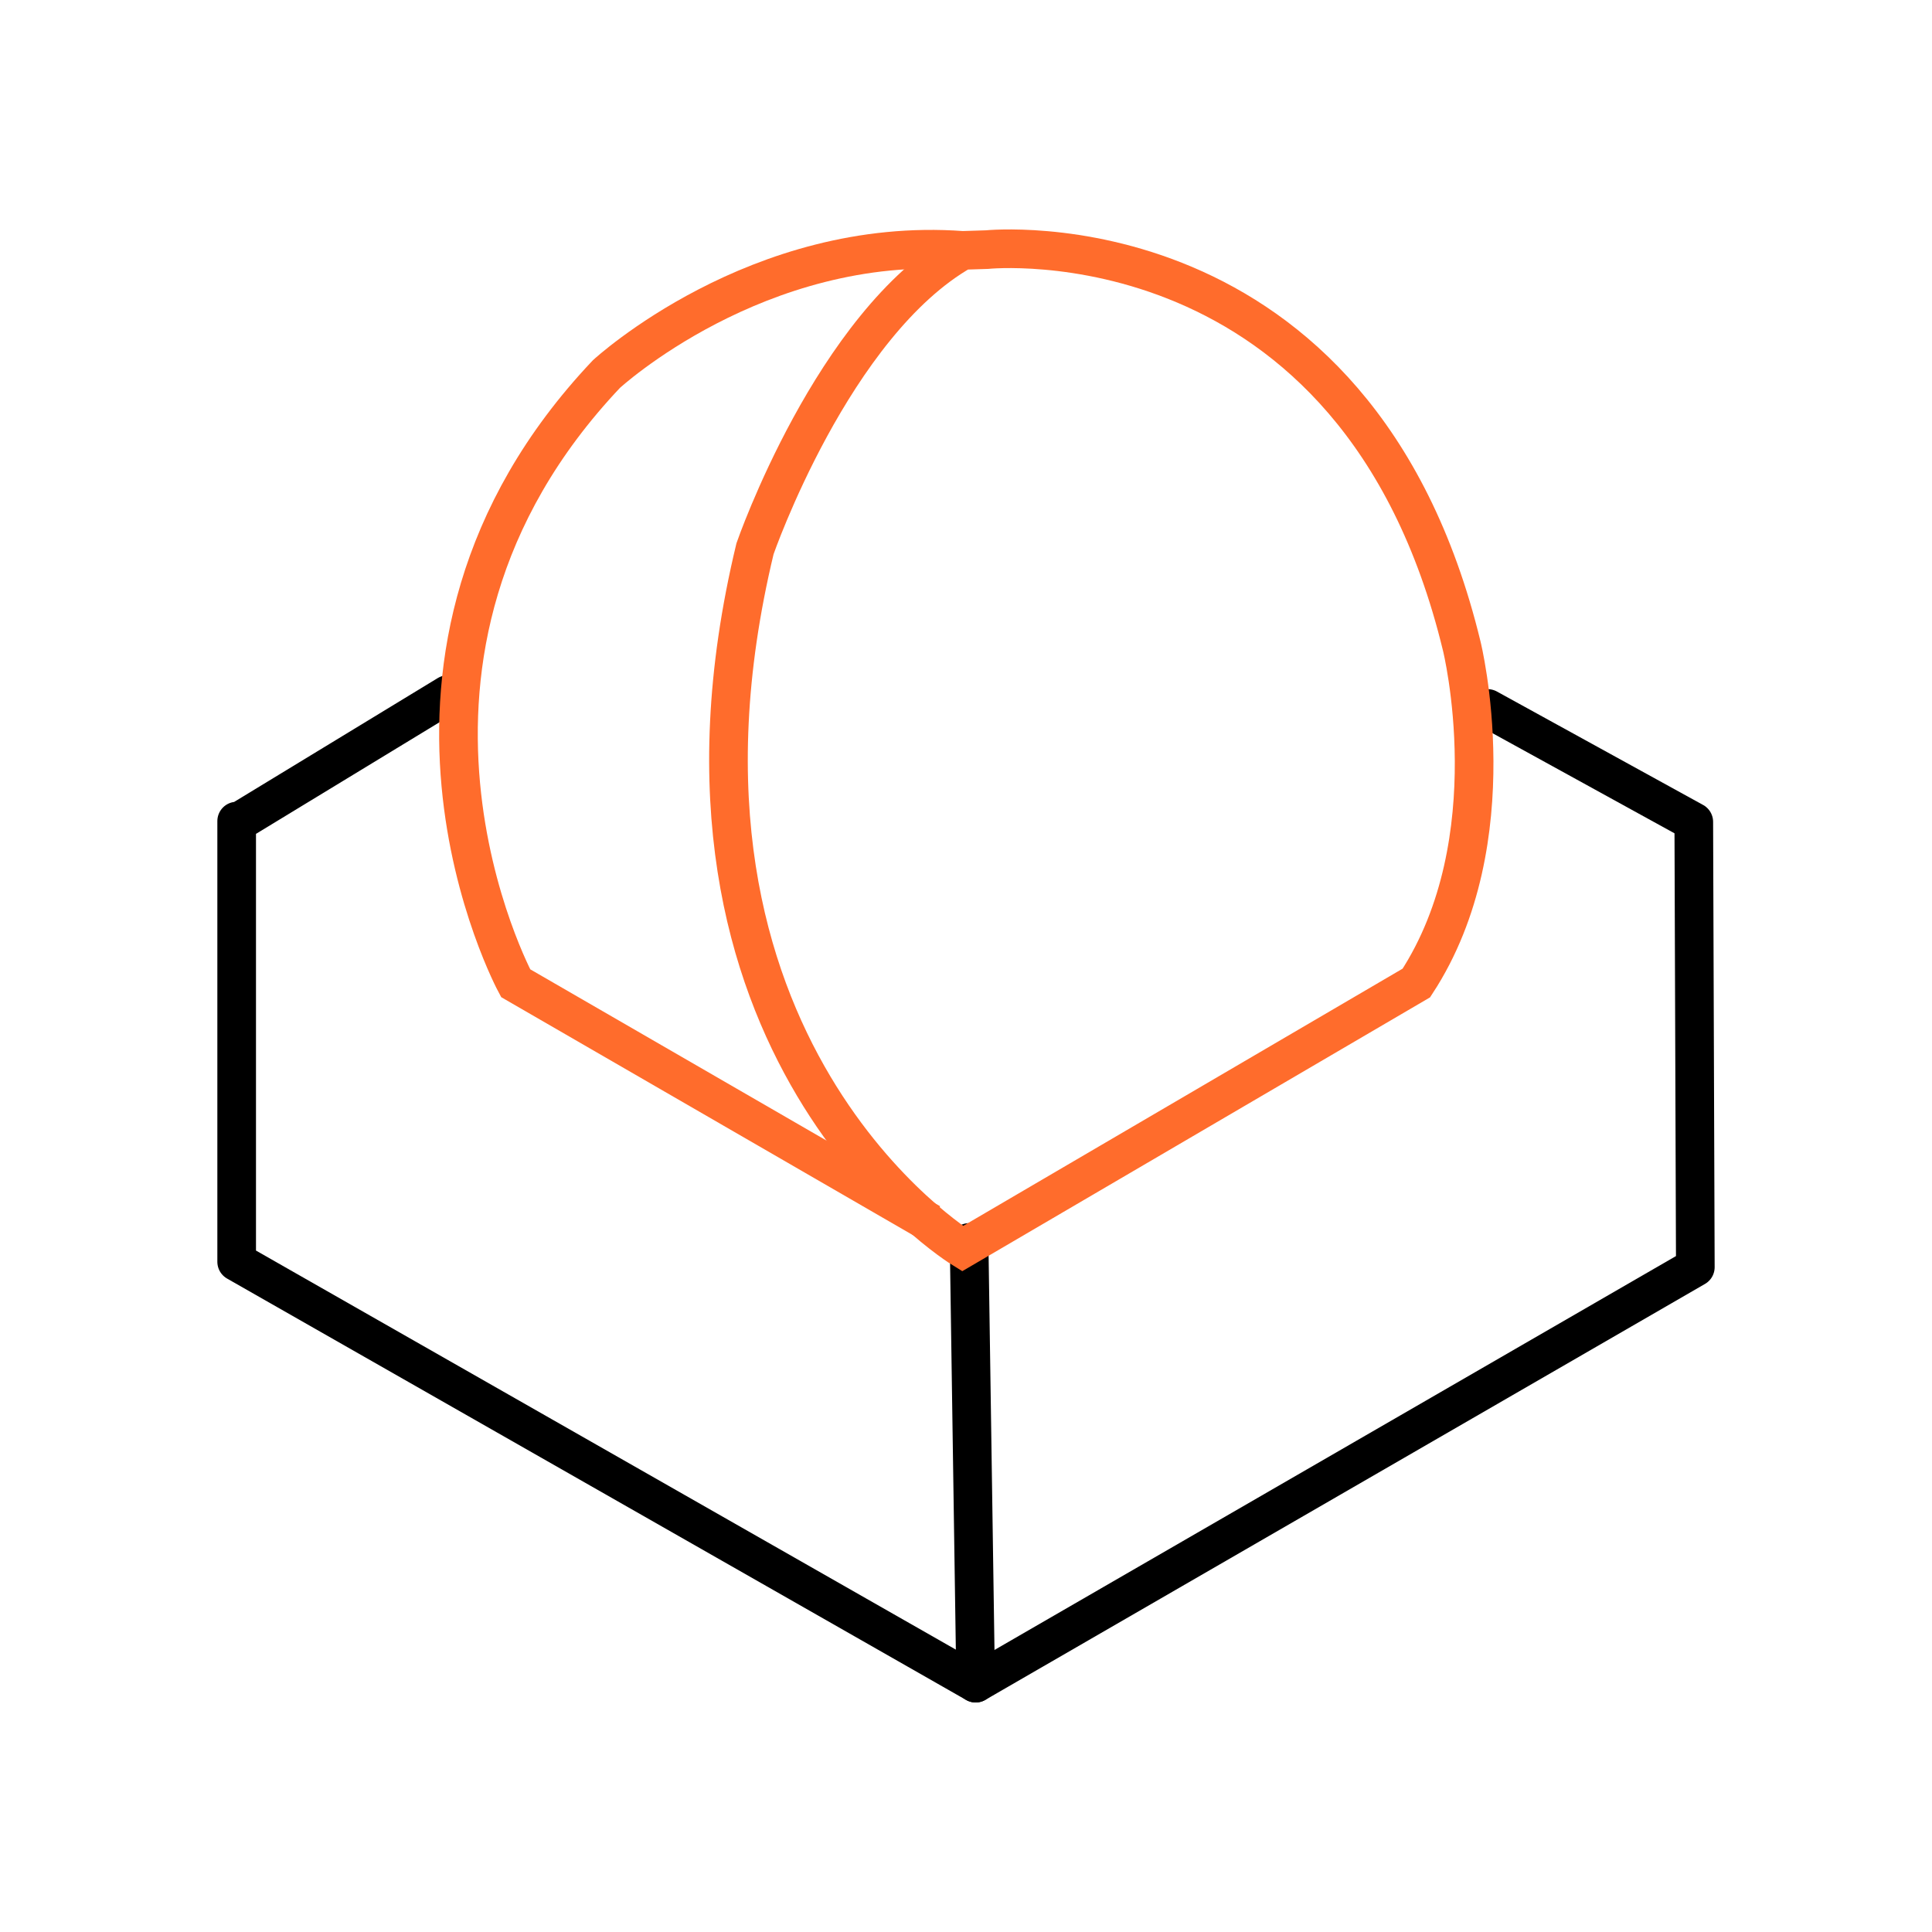 <?xml version="1.0" encoding="UTF-8"?>
<svg id="roundcube-black" xmlns="http://www.w3.org/2000/svg" viewBox="0 0 100 100">
  <path d="M50.16,64.31l.34,22.81-38.25-21.81v-22.81l.08.05,10.85-6.6" style="fill: none; stroke: #000; stroke-linecap: round; stroke-linejoin: round; stroke-width: 2px;"/>
  <path id="Shape_1_copy" data-name="Shape 1 copy" d="M50.5,87.12l37.25-21.53-.08-23.05-10.67-5.87" style="fill: none; stroke: #000; stroke-linecap: round; stroke-linejoin: round; stroke-width: 2px;"/>
  <path d="M48.16,63.3l-21.47-12.41s-9.14-16.91,4.7-31.53c0,0,7.8-7.19,18.43-6.4" style="fill: none; stroke: #ff6c2c; stroke-miterlimit: 10; stroke-width: 2px;"/>
  <path d="M51.08,12.92s19.13-1.98,24.58,20.52c0,0,2.49,10.04-2.35,17.44l-23.49,13.75s-16.97-10.37-10.74-36.23c0,0,4.03-11.64,10.74-15.44l1.26-.04Z" style="fill: none; stroke: #ff6c2c; stroke-miterlimit: 10; stroke-width: 2px;"/>
</svg>